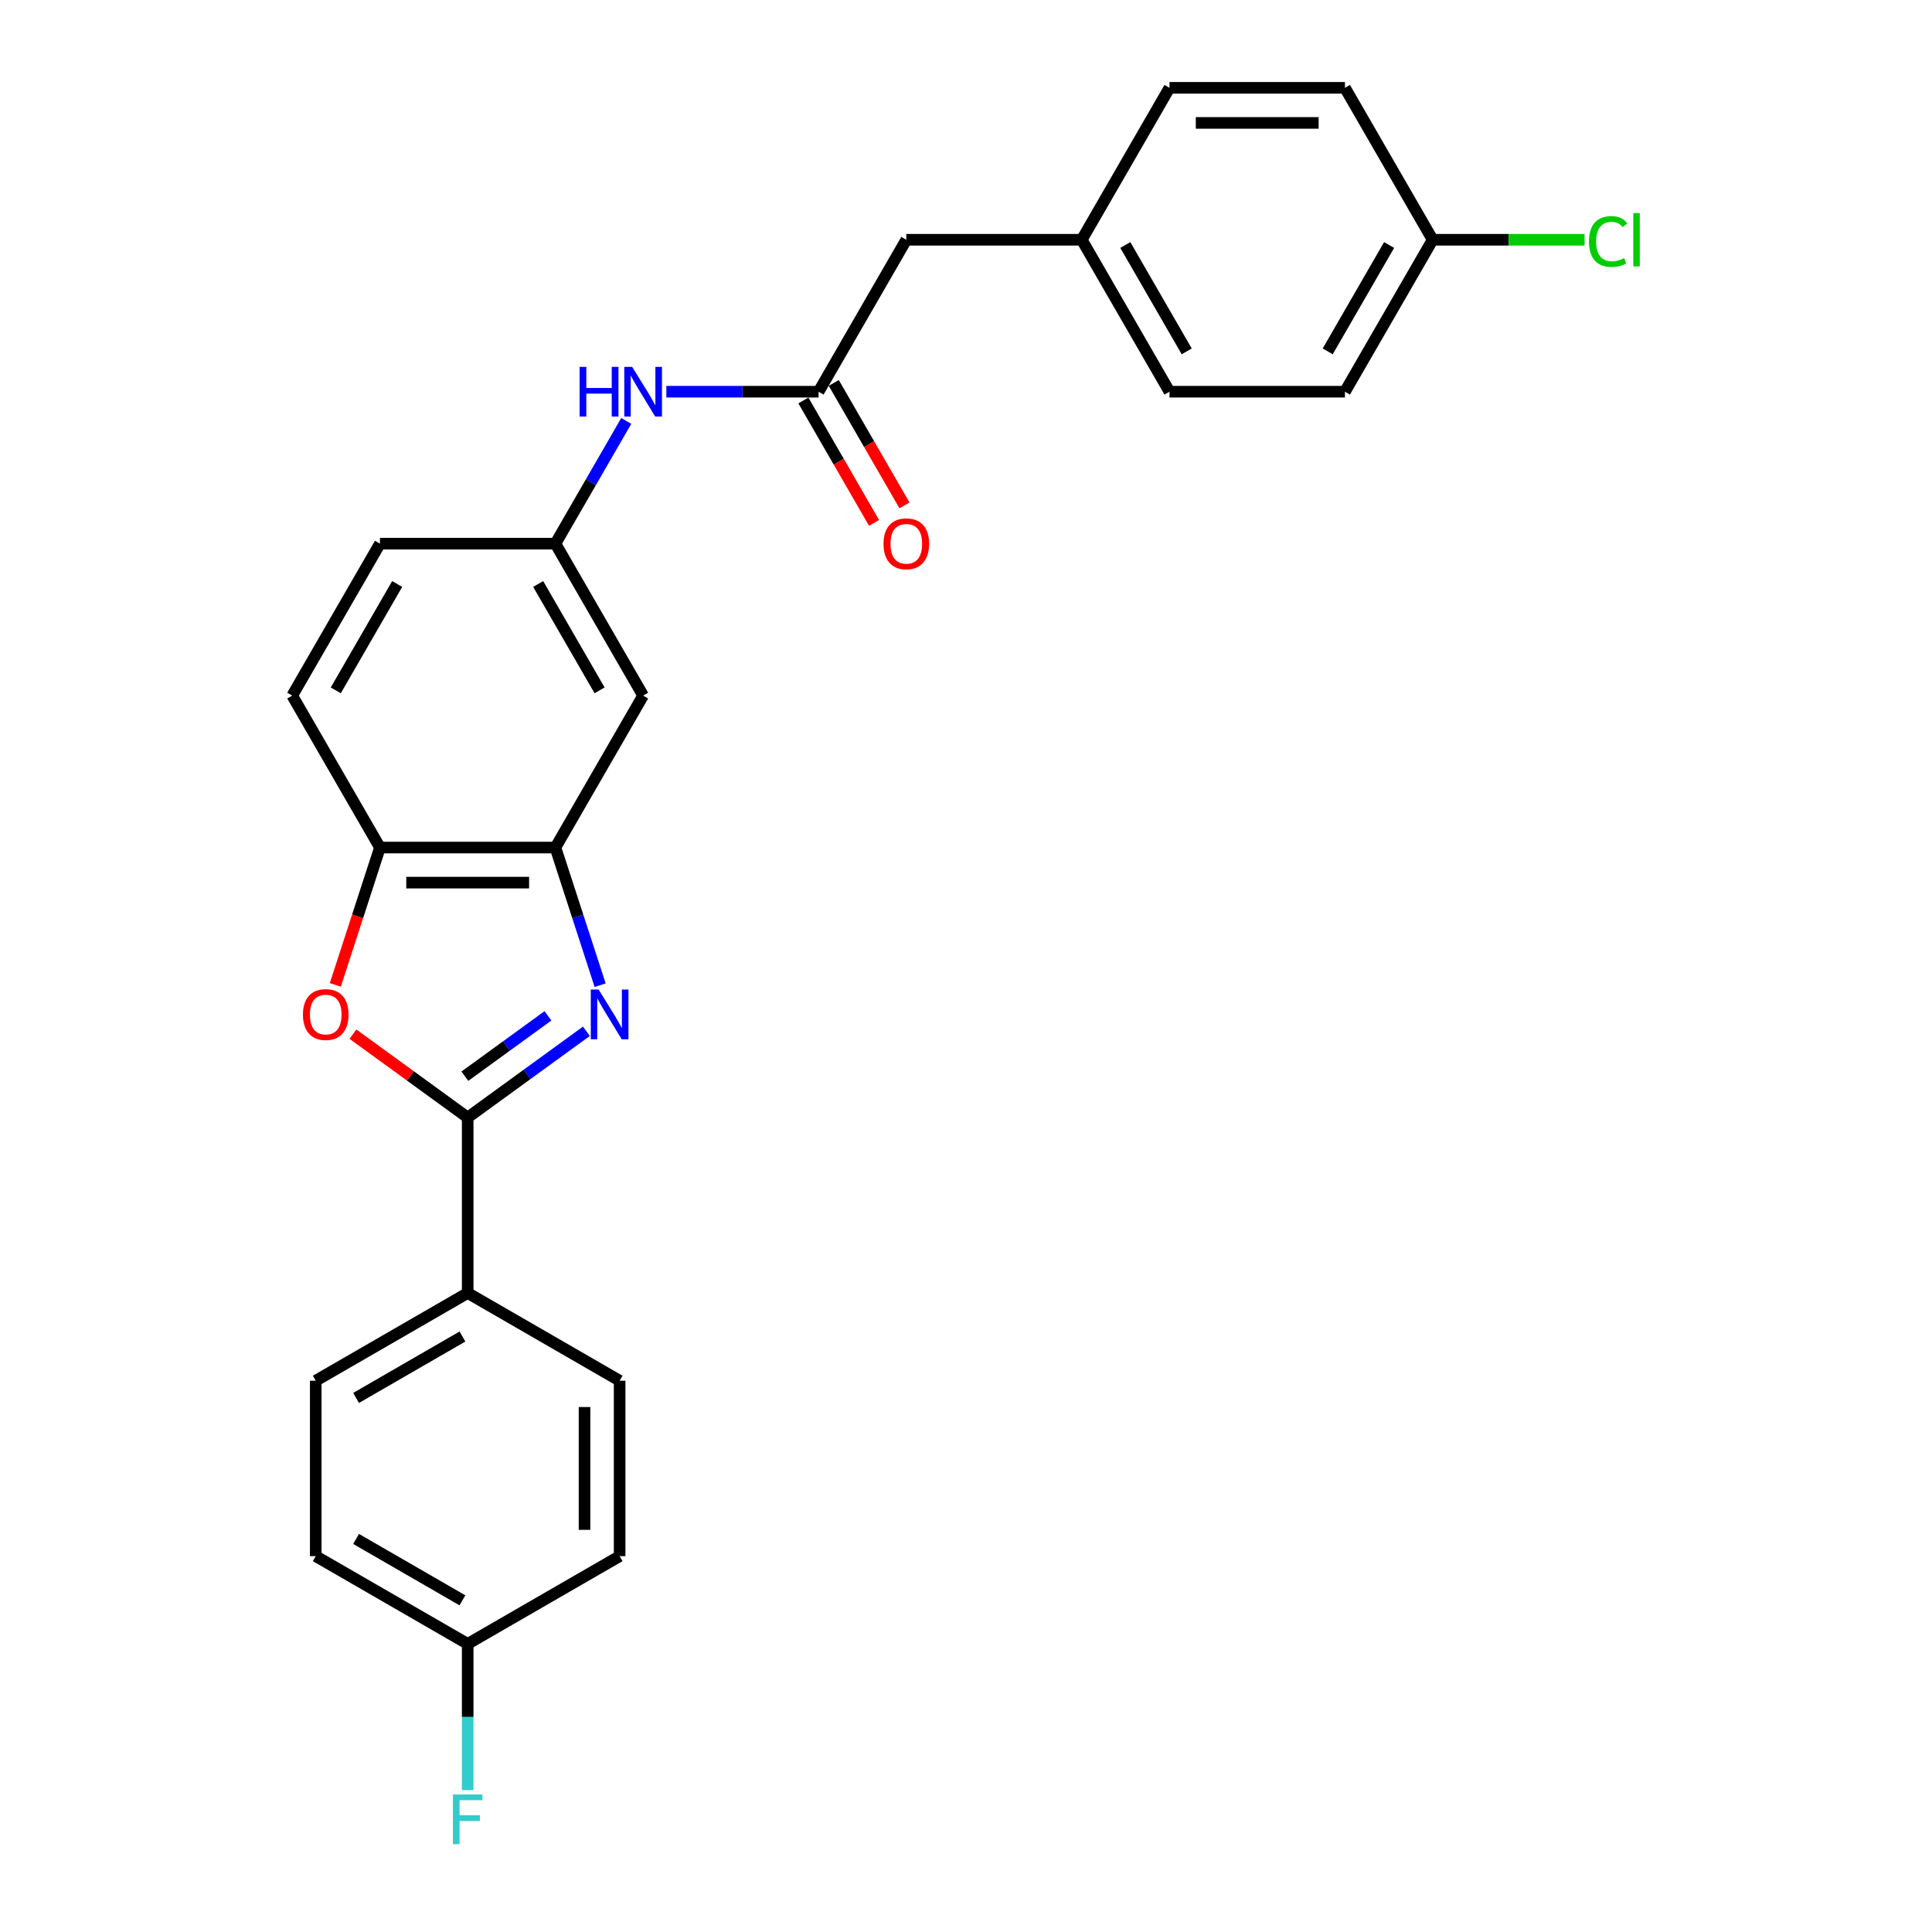 <?xml version='1.0' encoding='iso-8859-1'?>
<svg version='1.1' baseProfile='full'
              xmlns='http://www.w3.org/2000/svg'
                      xmlns:rdkit='http://www.rdkit.org/xml'
                      xmlns:xlink='http://www.w3.org/1999/xlink'
                  xml:space='preserve'
width='1000px' height='1000px' viewBox='0 0 1000 1000'>
<!-- END OF HEADER -->
<rect style='opacity:1.0;fill:#FFFFFF;stroke:none' width='1000' height='1000' x='0' y='0'> </rect>
<path class='bond-0' d='M 303.518,533.791 L 272.795,556.112' style='fill:none;fill-rule:evenodd;stroke:#0000FF;stroke-width:6px;stroke-linecap:butt;stroke-linejoin:miter;stroke-opacity:1' />
<path class='bond-0' d='M 272.795,556.112 L 242.073,578.434' style='fill:none;fill-rule:evenodd;stroke:#000000;stroke-width:6px;stroke-linecap:butt;stroke-linejoin:miter;stroke-opacity:1' />
<path class='bond-0' d='M 283.626,525.794 L 262.12,541.419' style='fill:none;fill-rule:evenodd;stroke:#0000FF;stroke-width:6px;stroke-linecap:butt;stroke-linejoin:miter;stroke-opacity:1' />
<path class='bond-0' d='M 262.12,541.419 L 240.614,557.044' style='fill:none;fill-rule:evenodd;stroke:#000000;stroke-width:6px;stroke-linecap:butt;stroke-linejoin:miter;stroke-opacity:1' />
<path class='bond-2' d='M 310.626,509.926 L 299.053,474.306' style='fill:none;fill-rule:evenodd;stroke:#0000FF;stroke-width:6px;stroke-linecap:butt;stroke-linejoin:miter;stroke-opacity:1' />
<path class='bond-2' d='M 299.053,474.306 L 287.479,438.687' style='fill:none;fill-rule:evenodd;stroke:#000000;stroke-width:6px;stroke-linecap:butt;stroke-linejoin:miter;stroke-opacity:1' />
<path class='bond-1' d='M 242.073,578.434 L 212.376,556.858' style='fill:none;fill-rule:evenodd;stroke:#000000;stroke-width:6px;stroke-linecap:butt;stroke-linejoin:miter;stroke-opacity:1' />
<path class='bond-1' d='M 212.376,556.858 L 182.679,535.282' style='fill:none;fill-rule:evenodd;stroke:#FF0000;stroke-width:6px;stroke-linecap:butt;stroke-linejoin:miter;stroke-opacity:1' />
<path class='bond-6' d='M 242.073,578.434 L 242.073,669.247' style='fill:none;fill-rule:evenodd;stroke:#000000;stroke-width:6px;stroke-linecap:butt;stroke-linejoin:miter;stroke-opacity:1' />
<path class='bond-26' d='M 173.566,509.78 L 185.116,474.234' style='fill:none;fill-rule:evenodd;stroke:#FF0000;stroke-width:6px;stroke-linecap:butt;stroke-linejoin:miter;stroke-opacity:1' />
<path class='bond-26' d='M 185.116,474.234 L 196.666,438.687' style='fill:none;fill-rule:evenodd;stroke:#000000;stroke-width:6px;stroke-linecap:butt;stroke-linejoin:miter;stroke-opacity:1' />
<path class='bond-3' d='M 287.479,438.687 L 196.666,438.687' style='fill:none;fill-rule:evenodd;stroke:#000000;stroke-width:6px;stroke-linecap:butt;stroke-linejoin:miter;stroke-opacity:1' />
<path class='bond-3' d='M 273.857,456.849 L 210.288,456.849' style='fill:none;fill-rule:evenodd;stroke:#000000;stroke-width:6px;stroke-linecap:butt;stroke-linejoin:miter;stroke-opacity:1' />
<path class='bond-5' d='M 287.479,438.687 L 332.886,360.04' style='fill:none;fill-rule:evenodd;stroke:#000000;stroke-width:6px;stroke-linecap:butt;stroke-linejoin:miter;stroke-opacity:1' />
<path class='bond-10' d='M 196.666,438.687 L 151.259,360.04' style='fill:none;fill-rule:evenodd;stroke:#000000;stroke-width:6px;stroke-linecap:butt;stroke-linejoin:miter;stroke-opacity:1' />
<path class='bond-4' d='M 423.699,202.747 L 384.304,202.747' style='fill:none;fill-rule:evenodd;stroke:#000000;stroke-width:6px;stroke-linecap:butt;stroke-linejoin:miter;stroke-opacity:1' />
<path class='bond-4' d='M 384.304,202.747 L 344.909,202.747' style='fill:none;fill-rule:evenodd;stroke:#0000FF;stroke-width:6px;stroke-linecap:butt;stroke-linejoin:miter;stroke-opacity:1' />
<path class='bond-9' d='M 415.834,207.288 L 434.128,238.974' style='fill:none;fill-rule:evenodd;stroke:#000000;stroke-width:6px;stroke-linecap:butt;stroke-linejoin:miter;stroke-opacity:1' />
<path class='bond-9' d='M 434.128,238.974 L 452.422,270.66' style='fill:none;fill-rule:evenodd;stroke:#FF0000;stroke-width:6px;stroke-linecap:butt;stroke-linejoin:miter;stroke-opacity:1' />
<path class='bond-9' d='M 431.563,198.207 L 449.857,229.893' style='fill:none;fill-rule:evenodd;stroke:#000000;stroke-width:6px;stroke-linecap:butt;stroke-linejoin:miter;stroke-opacity:1' />
<path class='bond-9' d='M 449.857,229.893 L 468.151,261.579' style='fill:none;fill-rule:evenodd;stroke:#FF0000;stroke-width:6px;stroke-linecap:butt;stroke-linejoin:miter;stroke-opacity:1' />
<path class='bond-13' d='M 423.699,202.747 L 469.105,124.101' style='fill:none;fill-rule:evenodd;stroke:#000000;stroke-width:6px;stroke-linecap:butt;stroke-linejoin:miter;stroke-opacity:1' />
<path class='bond-8' d='M 332.886,360.04 L 287.479,281.394' style='fill:none;fill-rule:evenodd;stroke:#000000;stroke-width:6px;stroke-linecap:butt;stroke-linejoin:miter;stroke-opacity:1' />
<path class='bond-8' d='M 310.345,357.325 L 278.561,302.272' style='fill:none;fill-rule:evenodd;stroke:#000000;stroke-width:6px;stroke-linecap:butt;stroke-linejoin:miter;stroke-opacity:1' />
<path class='bond-11' d='M 242.073,669.247 L 163.426,714.654' style='fill:none;fill-rule:evenodd;stroke:#000000;stroke-width:6px;stroke-linecap:butt;stroke-linejoin:miter;stroke-opacity:1' />
<path class='bond-11' d='M 239.357,691.787 L 184.304,723.572' style='fill:none;fill-rule:evenodd;stroke:#000000;stroke-width:6px;stroke-linecap:butt;stroke-linejoin:miter;stroke-opacity:1' />
<path class='bond-12' d='M 242.073,669.247 L 320.719,714.654' style='fill:none;fill-rule:evenodd;stroke:#000000;stroke-width:6px;stroke-linecap:butt;stroke-linejoin:miter;stroke-opacity:1' />
<path class='bond-7' d='M 324.151,217.877 L 305.815,249.635' style='fill:none;fill-rule:evenodd;stroke:#0000FF;stroke-width:6px;stroke-linecap:butt;stroke-linejoin:miter;stroke-opacity:1' />
<path class='bond-7' d='M 305.815,249.635 L 287.479,281.394' style='fill:none;fill-rule:evenodd;stroke:#000000;stroke-width:6px;stroke-linecap:butt;stroke-linejoin:miter;stroke-opacity:1' />
<path class='bond-14' d='M 287.479,281.394 L 196.666,281.394' style='fill:none;fill-rule:evenodd;stroke:#000000;stroke-width:6px;stroke-linecap:butt;stroke-linejoin:miter;stroke-opacity:1' />
<path class='bond-27' d='M 151.259,360.04 L 196.666,281.394' style='fill:none;fill-rule:evenodd;stroke:#000000;stroke-width:6px;stroke-linecap:butt;stroke-linejoin:miter;stroke-opacity:1' />
<path class='bond-27' d='M 173.8,357.325 L 205.584,302.272' style='fill:none;fill-rule:evenodd;stroke:#000000;stroke-width:6px;stroke-linecap:butt;stroke-linejoin:miter;stroke-opacity:1' />
<path class='bond-18' d='M 163.426,714.654 L 163.426,805.467' style='fill:none;fill-rule:evenodd;stroke:#000000;stroke-width:6px;stroke-linecap:butt;stroke-linejoin:miter;stroke-opacity:1' />
<path class='bond-19' d='M 320.719,714.654 L 320.719,805.467' style='fill:none;fill-rule:evenodd;stroke:#000000;stroke-width:6px;stroke-linecap:butt;stroke-linejoin:miter;stroke-opacity:1' />
<path class='bond-19' d='M 302.556,728.276 L 302.556,791.845' style='fill:none;fill-rule:evenodd;stroke:#000000;stroke-width:6px;stroke-linecap:butt;stroke-linejoin:miter;stroke-opacity:1' />
<path class='bond-15' d='M 469.105,124.101 L 559.918,124.101' style='fill:none;fill-rule:evenodd;stroke:#000000;stroke-width:6px;stroke-linecap:butt;stroke-linejoin:miter;stroke-opacity:1' />
<path class='bond-24' d='M 559.918,124.101 L 605.325,45.455' style='fill:none;fill-rule:evenodd;stroke:#000000;stroke-width:6px;stroke-linecap:butt;stroke-linejoin:miter;stroke-opacity:1' />
<path class='bond-25' d='M 559.918,124.101 L 605.325,202.747' style='fill:none;fill-rule:evenodd;stroke:#000000;stroke-width:6px;stroke-linecap:butt;stroke-linejoin:miter;stroke-opacity:1' />
<path class='bond-25' d='M 582.459,126.817 L 614.243,181.869' style='fill:none;fill-rule:evenodd;stroke:#000000;stroke-width:6px;stroke-linecap:butt;stroke-linejoin:miter;stroke-opacity:1' />
<path class='bond-16' d='M 242.073,850.873 L 320.719,805.467' style='fill:none;fill-rule:evenodd;stroke:#000000;stroke-width:6px;stroke-linecap:butt;stroke-linejoin:miter;stroke-opacity:1' />
<path class='bond-21' d='M 242.073,850.873 L 242.073,888.715' style='fill:none;fill-rule:evenodd;stroke:#000000;stroke-width:6px;stroke-linecap:butt;stroke-linejoin:miter;stroke-opacity:1' />
<path class='bond-21' d='M 242.073,888.715 L 242.073,926.557' style='fill:none;fill-rule:evenodd;stroke:#33CCCC;stroke-width:6px;stroke-linecap:butt;stroke-linejoin:miter;stroke-opacity:1' />
<path class='bond-28' d='M 242.073,850.873 L 163.426,805.467' style='fill:none;fill-rule:evenodd;stroke:#000000;stroke-width:6px;stroke-linecap:butt;stroke-linejoin:miter;stroke-opacity:1' />
<path class='bond-28' d='M 239.357,828.333 L 184.304,796.548' style='fill:none;fill-rule:evenodd;stroke:#000000;stroke-width:6px;stroke-linecap:butt;stroke-linejoin:miter;stroke-opacity:1' />
<path class='bond-17' d='M 741.545,124.101 L 696.138,202.747' style='fill:none;fill-rule:evenodd;stroke:#000000;stroke-width:6px;stroke-linecap:butt;stroke-linejoin:miter;stroke-opacity:1' />
<path class='bond-17' d='M 719.004,126.817 L 687.22,181.869' style='fill:none;fill-rule:evenodd;stroke:#000000;stroke-width:6px;stroke-linecap:butt;stroke-linejoin:miter;stroke-opacity:1' />
<path class='bond-20' d='M 741.545,124.101 L 780.858,124.101' style='fill:none;fill-rule:evenodd;stroke:#000000;stroke-width:6px;stroke-linecap:butt;stroke-linejoin:miter;stroke-opacity:1' />
<path class='bond-20' d='M 780.858,124.101 L 820.171,124.101' style='fill:none;fill-rule:evenodd;stroke:#00CC00;stroke-width:6px;stroke-linecap:butt;stroke-linejoin:miter;stroke-opacity:1' />
<path class='bond-29' d='M 741.545,124.101 L 696.138,45.455' style='fill:none;fill-rule:evenodd;stroke:#000000;stroke-width:6px;stroke-linecap:butt;stroke-linejoin:miter;stroke-opacity:1' />
<path class='bond-22' d='M 696.138,45.455 L 605.325,45.455' style='fill:none;fill-rule:evenodd;stroke:#000000;stroke-width:6px;stroke-linecap:butt;stroke-linejoin:miter;stroke-opacity:1' />
<path class='bond-22' d='M 682.516,63.617 L 618.947,63.617' style='fill:none;fill-rule:evenodd;stroke:#000000;stroke-width:6px;stroke-linecap:butt;stroke-linejoin:miter;stroke-opacity:1' />
<path class='bond-23' d='M 696.138,202.747 L 605.325,202.747' style='fill:none;fill-rule:evenodd;stroke:#000000;stroke-width:6px;stroke-linecap:butt;stroke-linejoin:miter;stroke-opacity:1' />
<path  class='atom-0' d='M 309.857 512.196
L 318.285 525.818
Q 319.12 527.162, 320.464 529.596
Q 321.808 532.03, 321.881 532.175
L 321.881 512.196
L 325.295 512.196
L 325.295 537.914
L 321.772 537.914
L 312.727 523.021
Q 311.673 521.277, 310.547 519.28
Q 309.457 517.282, 309.131 516.664
L 309.131 537.914
L 305.789 537.914
L 305.789 512.196
L 309.857 512.196
' fill='#0000FF'/>
<path  class='atom-2' d='M 156.798 525.128
Q 156.798 518.953, 159.849 515.502
Q 162.9 512.051, 168.603 512.051
Q 174.306 512.051, 177.358 515.502
Q 180.409 518.953, 180.409 525.128
Q 180.409 531.376, 177.321 534.936
Q 174.234 538.459, 168.603 538.459
Q 162.937 538.459, 159.849 534.936
Q 156.798 531.412, 156.798 525.128
M 168.603 535.553
Q 172.526 535.553, 174.633 532.938
Q 176.776 530.286, 176.776 525.128
Q 176.776 520.079, 174.633 517.536
Q 172.526 514.957, 168.603 514.957
Q 164.68 514.957, 162.537 517.5
Q 160.43 520.042, 160.43 525.128
Q 160.43 530.322, 162.537 532.938
Q 164.68 535.553, 168.603 535.553
' fill='#FF0000'/>
<path  class='atom-8' d='M 299.993 189.888
L 303.48 189.888
L 303.48 200.822
L 316.63 200.822
L 316.63 189.888
L 320.117 189.888
L 320.117 215.607
L 316.63 215.607
L 316.63 203.728
L 303.48 203.728
L 303.48 215.607
L 299.993 215.607
L 299.993 189.888
' fill='#0000FF'/>
<path  class='atom-8' d='M 327.201 189.888
L 335.628 203.51
Q 336.464 204.854, 337.808 207.288
Q 339.152 209.722, 339.224 209.867
L 339.224 189.888
L 342.639 189.888
L 342.639 215.607
L 339.115 215.607
L 330.071 200.713
Q 329.017 198.97, 327.891 196.972
Q 326.801 194.974, 326.474 194.356
L 326.474 215.607
L 323.132 215.607
L 323.132 189.888
L 327.201 189.888
' fill='#0000FF'/>
<path  class='atom-10' d='M 457.3 281.467
Q 457.3 275.291, 460.351 271.84
Q 463.402 268.389, 469.105 268.389
Q 474.808 268.389, 477.86 271.84
Q 480.911 275.291, 480.911 281.467
Q 480.911 287.715, 477.823 291.274
Q 474.736 294.798, 469.105 294.798
Q 463.439 294.798, 460.351 291.274
Q 457.3 287.751, 457.3 281.467
M 469.105 291.892
Q 473.029 291.892, 475.135 289.277
Q 477.279 286.625, 477.279 281.467
Q 477.279 276.417, 475.135 273.875
Q 473.029 271.296, 469.105 271.296
Q 465.182 271.296, 463.039 273.838
Q 460.932 276.381, 460.932 281.467
Q 460.932 286.661, 463.039 289.277
Q 465.182 291.892, 469.105 291.892
' fill='#FF0000'/>
<path  class='atom-21' d='M 822.441 124.991
Q 822.441 118.598, 825.42 115.256
Q 828.435 111.878, 834.138 111.878
Q 839.441 111.878, 842.275 115.619
L 839.877 117.581
Q 837.807 114.856, 834.138 114.856
Q 830.251 114.856, 828.18 117.472
Q 826.146 120.051, 826.146 124.991
Q 826.146 130.077, 828.253 132.692
Q 830.396 135.307, 834.537 135.307
Q 837.371 135.307, 840.676 133.6
L 841.693 136.324
Q 840.349 137.196, 838.315 137.705
Q 836.281 138.213, 834.029 138.213
Q 828.435 138.213, 825.42 134.799
Q 822.441 131.384, 822.441 124.991
' fill='#00CC00'/>
<path  class='atom-21' d='M 845.399 110.316
L 848.741 110.316
L 848.741 137.886
L 845.399 137.886
L 845.399 110.316
' fill='#00CC00'/>
<path  class='atom-22' d='M 234.426 928.827
L 249.719 928.827
L 249.719 931.77
L 237.877 931.77
L 237.877 939.579
L 248.411 939.579
L 248.411 942.558
L 237.877 942.558
L 237.877 954.545
L 234.426 954.545
L 234.426 928.827
' fill='#33CCCC'/>
</svg>
